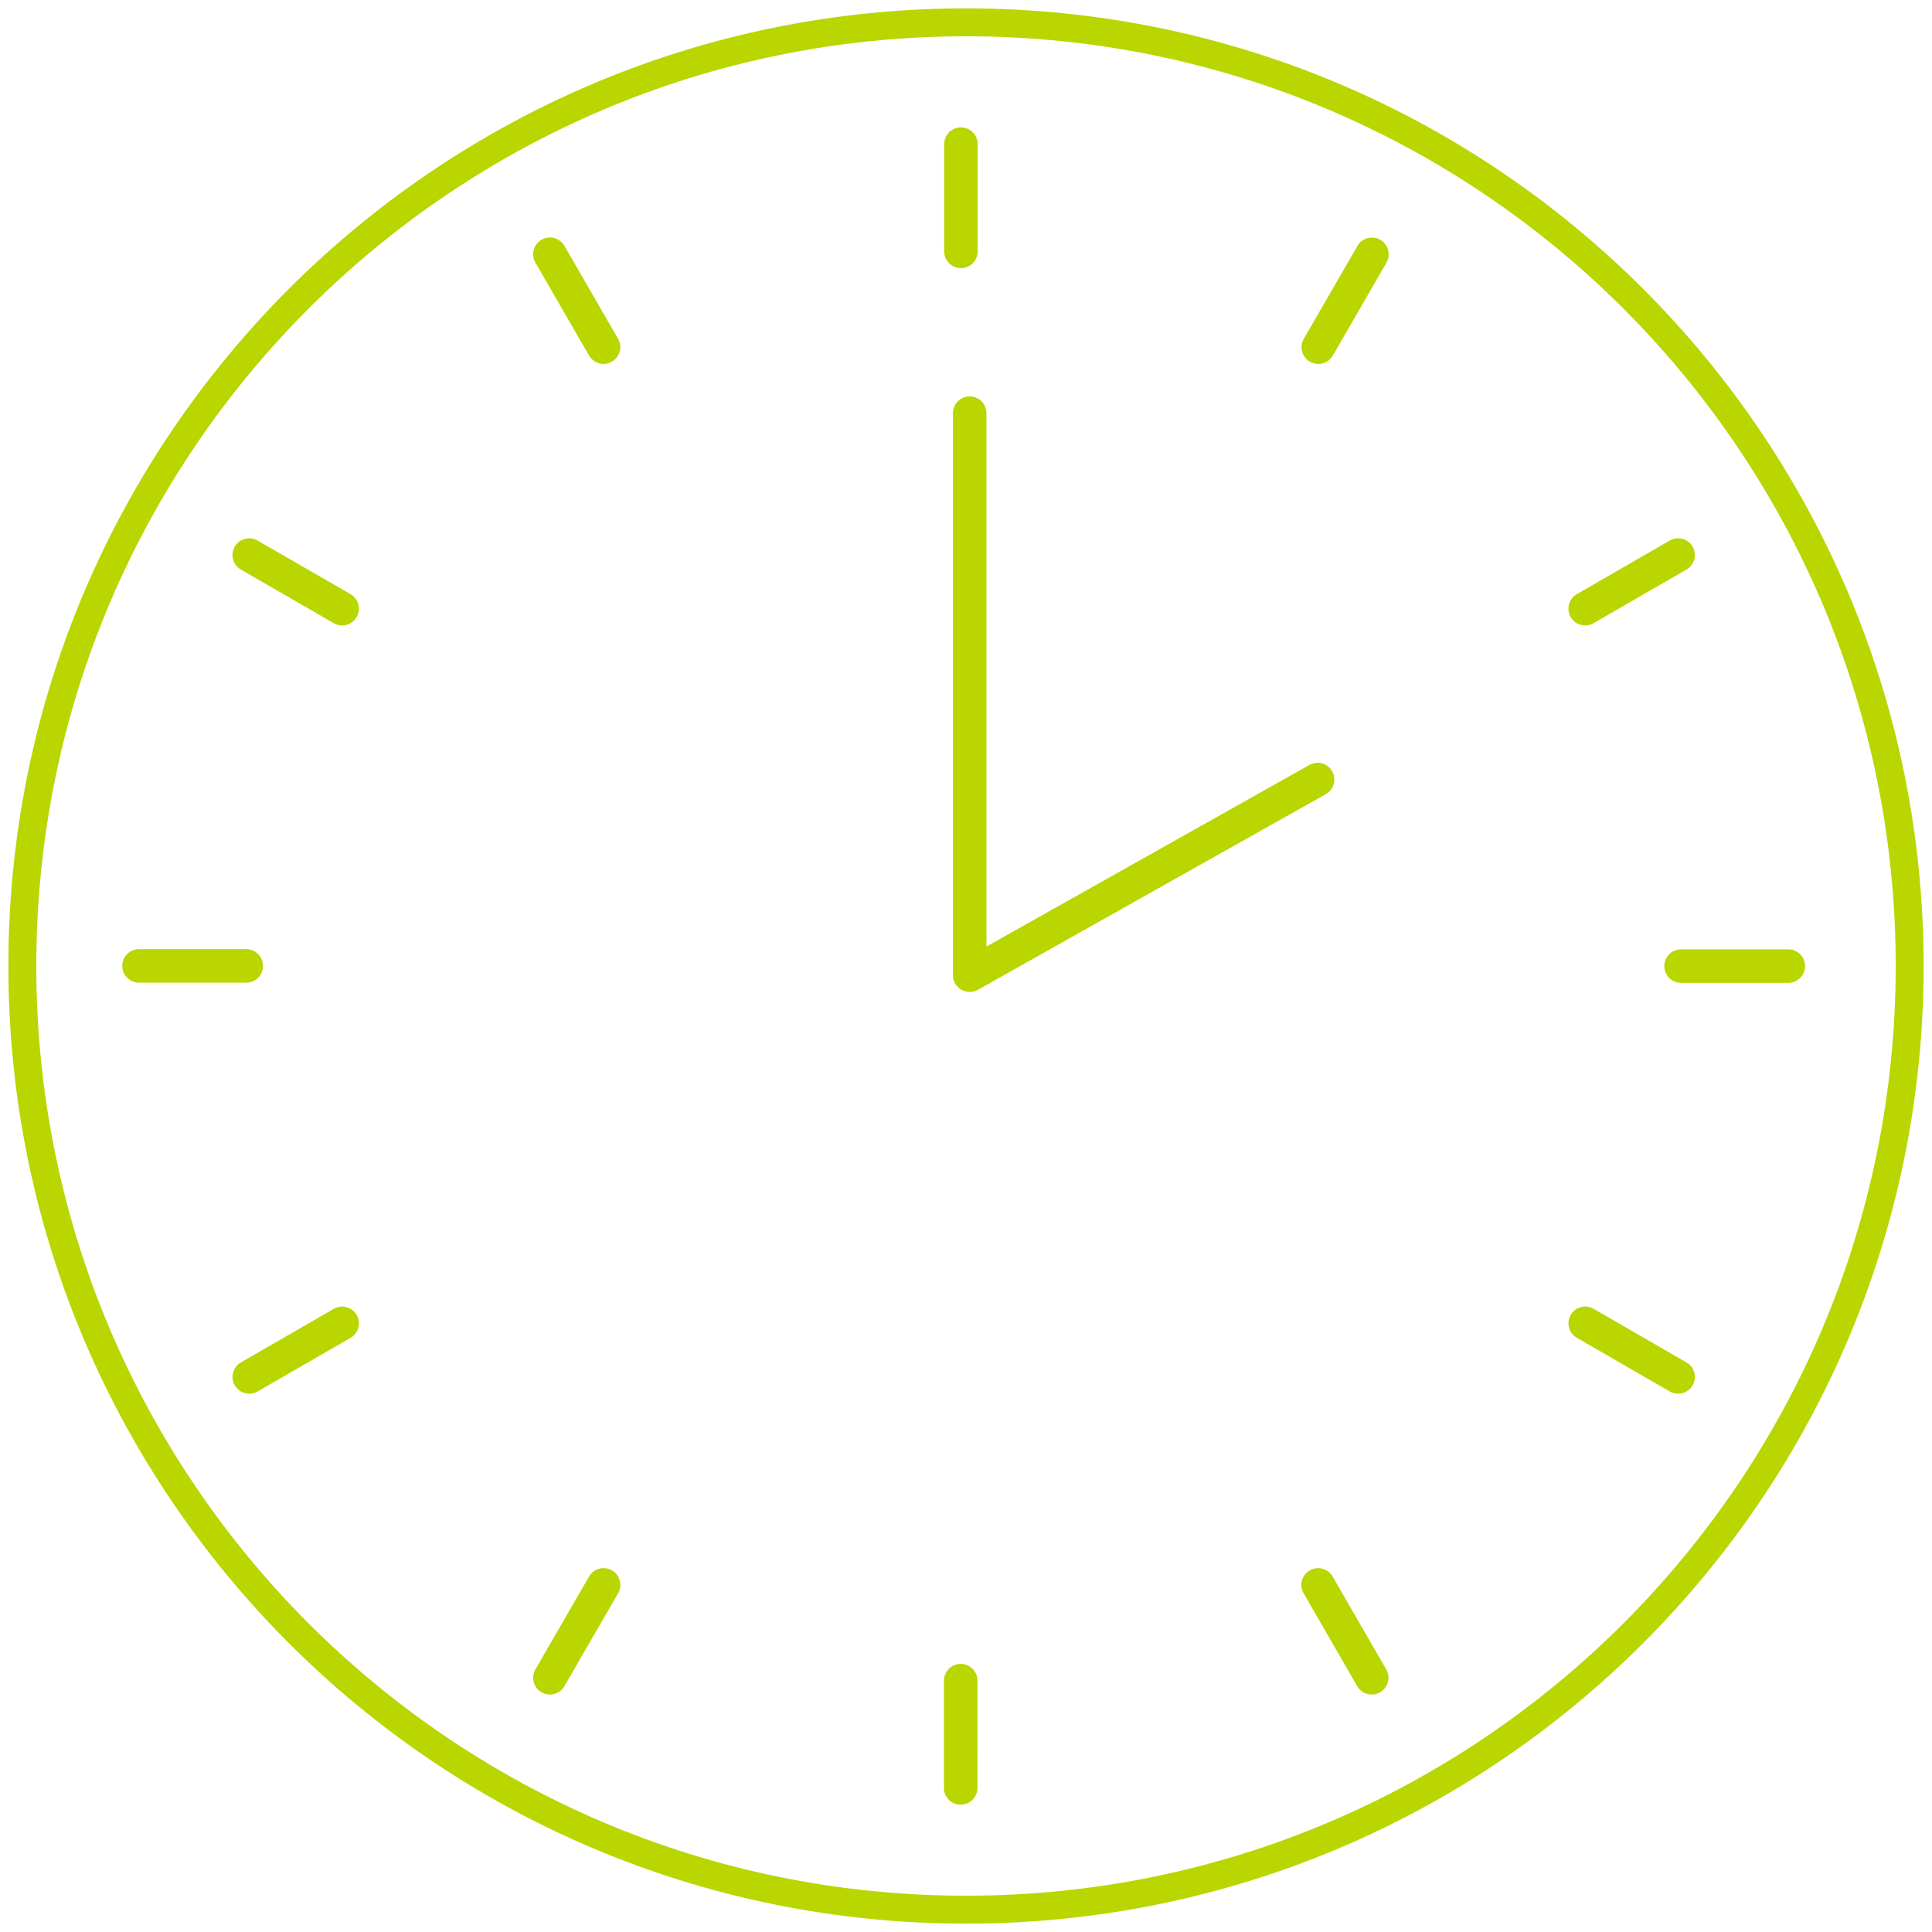 <svg width="173" height="173" viewBox="0 0 173 173" fill="none" xmlns="http://www.w3.org/2000/svg">
<path d="M86.5 171C133.168 171 171 133.168 171 86.5C171 39.832 133.168 2 86.5 2C39.832 2 2 39.832 2 86.5C2 133.168 39.832 171 86.5 171Z" stroke="#B9D600" stroke-width="2.5" stroke-miterlimit="10" stroke-linecap="round"/>
<path d="M86.047 22.511V12.906" stroke="#B9D600" stroke-width="3" stroke-miterlimit="10" stroke-linecap="round"/>
<path d="M54.045 31.084L49.242 22.766" stroke="#B9D600" stroke-width="3" stroke-miterlimit="10" stroke-linecap="round"/>
<path d="M30.639 54.506L22.32 49.703" stroke="#B9D600" stroke-width="3" stroke-miterlimit="10" stroke-linecap="round"/>
<path d="M141.947 118.494L150.266 123.297" stroke="#B9D600" stroke-width="3" stroke-miterlimit="10" stroke-linecap="round"/>
<path d="M22.05 86.492H12.445" stroke="#B9D600" stroke-width="3" stroke-miterlimit="10" stroke-linecap="round"/>
<path d="M150.528 86.508L160.133 86.508" stroke="#B9D600" stroke-width="3" stroke-miterlimit="10" stroke-linecap="round"/>
<path d="M30.641 118.496L22.32 123.299" stroke="#B9D600" stroke-width="3" stroke-miterlimit="10" stroke-linecap="round"/>
<path d="M141.945 54.504L150.266 49.701" stroke="#B9D600" stroke-width="3" stroke-miterlimit="10" stroke-linecap="round"/>
<path d="M54.047 141.918L49.242 150.236" stroke="#B9D600" stroke-width="3" stroke-miterlimit="10" stroke-linecap="round"/>
<path d="M86.026 150.492L86.023 160.097" stroke="#B9D600" stroke-width="3" stroke-miterlimit="10" stroke-linecap="round"/>
<path d="M118.031 141.918L122.829 150.236" stroke="#B9D600" stroke-width="3" stroke-miterlimit="10" stroke-linecap="round"/>
<path d="M118.047 31.089L122.849 22.773" stroke="#B9D600" stroke-width="3" stroke-miterlimit="10" stroke-linecap="round"/>
<path d="M86.83 36.996V87.323L117.984 69.805" stroke="#B9D600" stroke-width="3" stroke-miterlimit="10" stroke-linecap="round" stroke-linejoin="round"/>
</svg>
